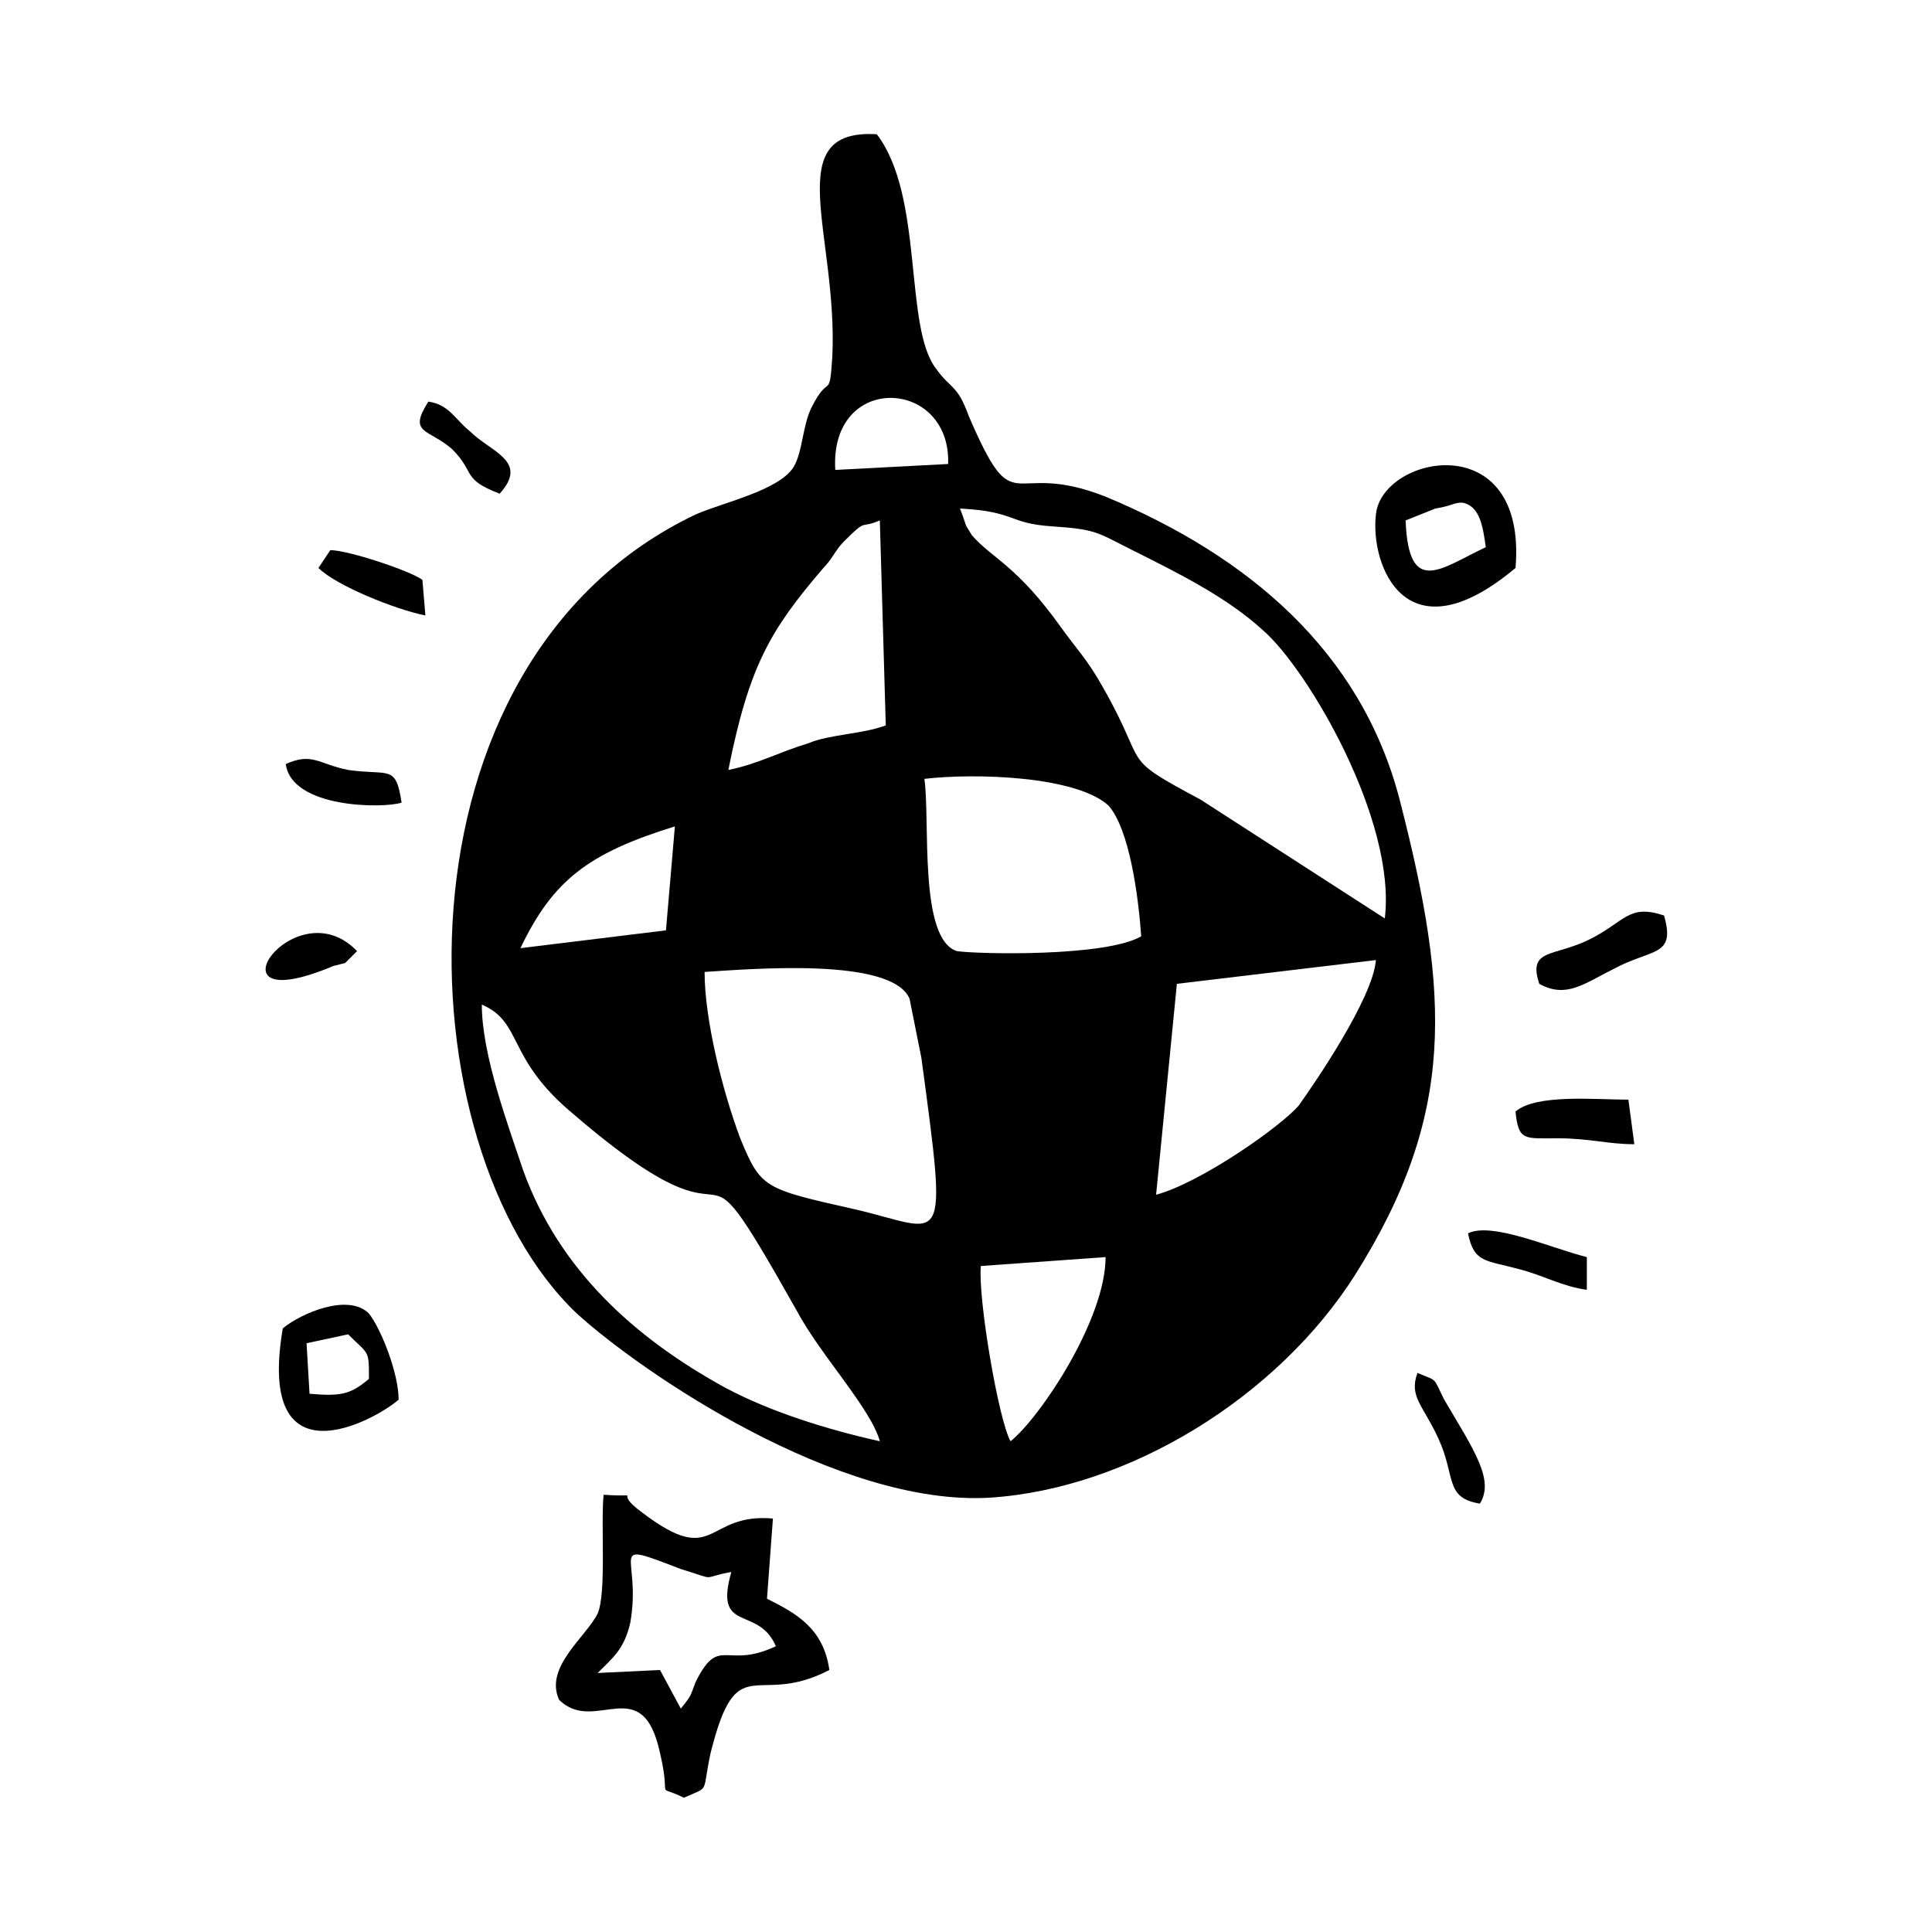 <?xml version="1.0" encoding="UTF-8"?>
<!-- Uploaded to: SVG Repo, www.svgrepo.com, Generator: SVG Repo Mixer Tools -->
<svg fill="#000000" width="800px" height="800px" version="1.1" viewBox="144 144 512 512" xmlns="http://www.w3.org/2000/svg">
 <g fill-rule="evenodd">
  <path d="m322.85 363-2.363 27.551-38.57 4.723c8.66-18.105 18.105-25.188 40.934-32.273zm66.125-26.766m-117.29 73.996c11.02 4.723 6.297 14.168 24.402 29.125 50.383 43.297 27.551-3.938 59.039 51.957 6.297 11.809 19.68 25.977 22.043 34.637-14.168-3.148-29.125-7.871-40.934-14.168-24.402-13.383-44.082-31.488-53.531-57.465-3.934-11.809-11.02-30.703-11.02-44.086zm105.48-128.31 1.574 54.316c-6.297 2.363-14.957 2.363-20.469 4.723-7.871 2.363-13.383 5.512-21.254 7.086 5.512-27.551 11.02-37 25.191-53.531 2.363-2.363 3.148-4.723 5.512-7.086 6.297-6.293 3.938-3.144 9.445-5.508zm18.105-14.957-29.914 1.574c-1.57-25.977 30.703-24.402 29.914-1.574zm-64.547 134.61c12.594-0.789 49.594-3.938 54.316 7.086l3.148 15.742c7.086 52.742 6.297 45.656-17.32 40.148-24.402-5.512-25.191-5.512-30.699-18.895-4.723-12.594-9.445-31.488-9.445-44.082zm58.25-51.168c13.383-1.574 40.148-0.789 48.805 7.086 5.512 6.297 7.871 23.617 8.66 34.637-9.445 5.512-43.297 4.723-48.805 3.938-10.234-3.152-7.086-34.641-8.66-45.66zm48.02 126.74c0 16.531-17.32 42.508-25.191 48.805-3.148-5.512-8.66-37.785-7.871-46.445zm71.637-78.719c-0.789 10.234-16.531 33.062-20.469 38.574-4.723 5.512-25.977 20.469-37.785 23.617l5.512-55.891zm-110.21-119.66c14.957 0.789 12.594 3.938 24.402 4.723 11.809 0.789 11.809 1.574 21.254 6.297 12.594 6.297 25.191 12.594 34.637 21.254 11.809 10.234 35.426 50.383 32.273 76.359l-48.805-31.488c-22.043-11.809-13.383-7.871-25.977-29.914-3.938-7.086-7.086-10.234-11.02-15.742-11.809-16.531-18.105-18.105-23.617-24.402-2.363-3.938-0.789-0.789-3.148-7.086zm-22.043-99.188c-25.977-1.574-10.234 26.766-11.809 59.039-0.789 11.809-0.789 3.938-5.512 13.383-2.363 4.723-2.363 11.809-4.723 15.742-3.938 6.297-18.895 9.445-25.977 12.594-82.656 39.359-77.934 167.68-31.488 211.76 17.32 15.742 69.273 51.168 109.42 48.805 37-2.363 76.359-26.766 96.824-59.039 26.766-42.508 25.191-73.996 11.809-125.95-10.234-39.359-40.148-64.551-77.934-80.293-25.977-10.234-23.617 7.871-36.211-21.254-3.148-8.66-4.723-7.086-8.66-12.594-8.656-11.02-3.148-45.656-15.742-62.188z"/>
  <path d="m337.81 560.59c-4.723 16.531 7.086 8.66 11.809 19.68-13.383 6.297-14.957-3.148-21.254 9.445-1.574 3.938-0.789 3.148-3.938 7.086l-5.512-10.234-16.531 0.789c3.938-3.938 7.086-6.297 8.66-13.383 3.148-18.105-7.086-22.043 13.383-14.168 10.234 3.148 4.723 2.363 13.383 0.785zm9.449 7.086 1.574-21.254c-18.105-1.574-14.957 13.383-34.637-1.574-8.66-6.297 1.574-3.938-10.234-4.723-0.789 7.871 0.789 25.977-1.574 31.488-3.148 6.297-14.168 14.168-10.234 22.828 9.445 9.445 22.043-7.871 26.766 14.168 3.148 13.383-1.574 7.871 6.297 11.809 7.086-3.148 4.723-0.789 7.086-11.809 7.086-28.34 11.809-11.809 31.488-22.043-1.578-11.02-8.66-14.953-16.531-18.891z"/>
  <path d="m531.46 277.2c4.723 0.789 5.512 6.297 6.297 11.809-11.809 5.512-20.469 13.383-21.254-7.086l7.871-3.148c4.727-0.789 4.727-1.574 7.086-1.574zm14.172 17.316c3.148-37.785-35.426-29.914-37-14.168-1.574 13.383 7.871 38.574 37 14.168z"/>
  <path d="m236.26 497.61c5.512 5.512 5.512 3.938 5.512 11.809-4.723 3.938-7.086 4.723-15.742 3.938l-0.789-13.383zm-17.32-1.574c-7.086 41.723 24.402 24.402 30.699 18.895 0-7.086-4.723-18.895-7.871-22.828-5.508-5.516-18.105-0.004-22.828 3.934z"/>
  <path d="m584.99 386.62c-9.445-3.148-10.234 1.574-19.68 6.297-9.445 4.723-16.531 2.363-13.383 11.809 7.086 3.938 11.809 0 19.68-3.938 10.234-5.512 16.531-3.148 13.383-14.168z"/>
  <path d="m575.54 435.42c-8.66 0-24.402-1.574-29.914 3.148 0.789 7.871 2.363 7.086 11.02 7.086 8.66 0 13.383 1.574 20.469 1.574z"/>
  <path d="m533.04 470.85c1.574 7.871 4.723 7.086 13.383 9.445 6.297 1.574 11.809 4.723 18.105 5.512v-8.66c-9.445-2.363-25.191-9.445-31.488-6.297z"/>
  <path d="m519.65 507.84c-2.363 6.297 1.574 8.66 5.512 17.32 4.723 10.234 1.574 15.742 11.02 17.32 3.938-6.297-1.574-14.168-9.445-27.551-3.148-6.301-1.574-4.727-7.086-7.09z"/>
  <path d="m231.54 289.79-3.148 4.723c4.723 4.723 20.469 11.02 28.34 12.594l-0.789-9.441c-3.148-2.363-19.68-7.875-24.402-7.875z"/>
  <path d="m219.73 346.47c1.574 11.809 25.977 11.809 30.699 10.234-1.574-10.234-3.148-7.086-14.168-8.66-7.875-1.574-9.449-4.723-16.531-1.574z"/>
  <path d="m257.52 250.43c-5.512 8.66 0 7.086 6.297 12.594 6.297 6.297 2.363 7.871 12.594 11.809 7.871-8.66-2.363-11.02-7.871-16.531-3.934-3.148-5.512-7.082-11.02-7.871z"/>
  <path d="m238.62 396.06c-16.531-17.32-41.723 18.895-6.297 3.938l3.148-0.789c2.363-2.359 0.789-0.785 3.148-3.148z"/>
 </g>
</svg>